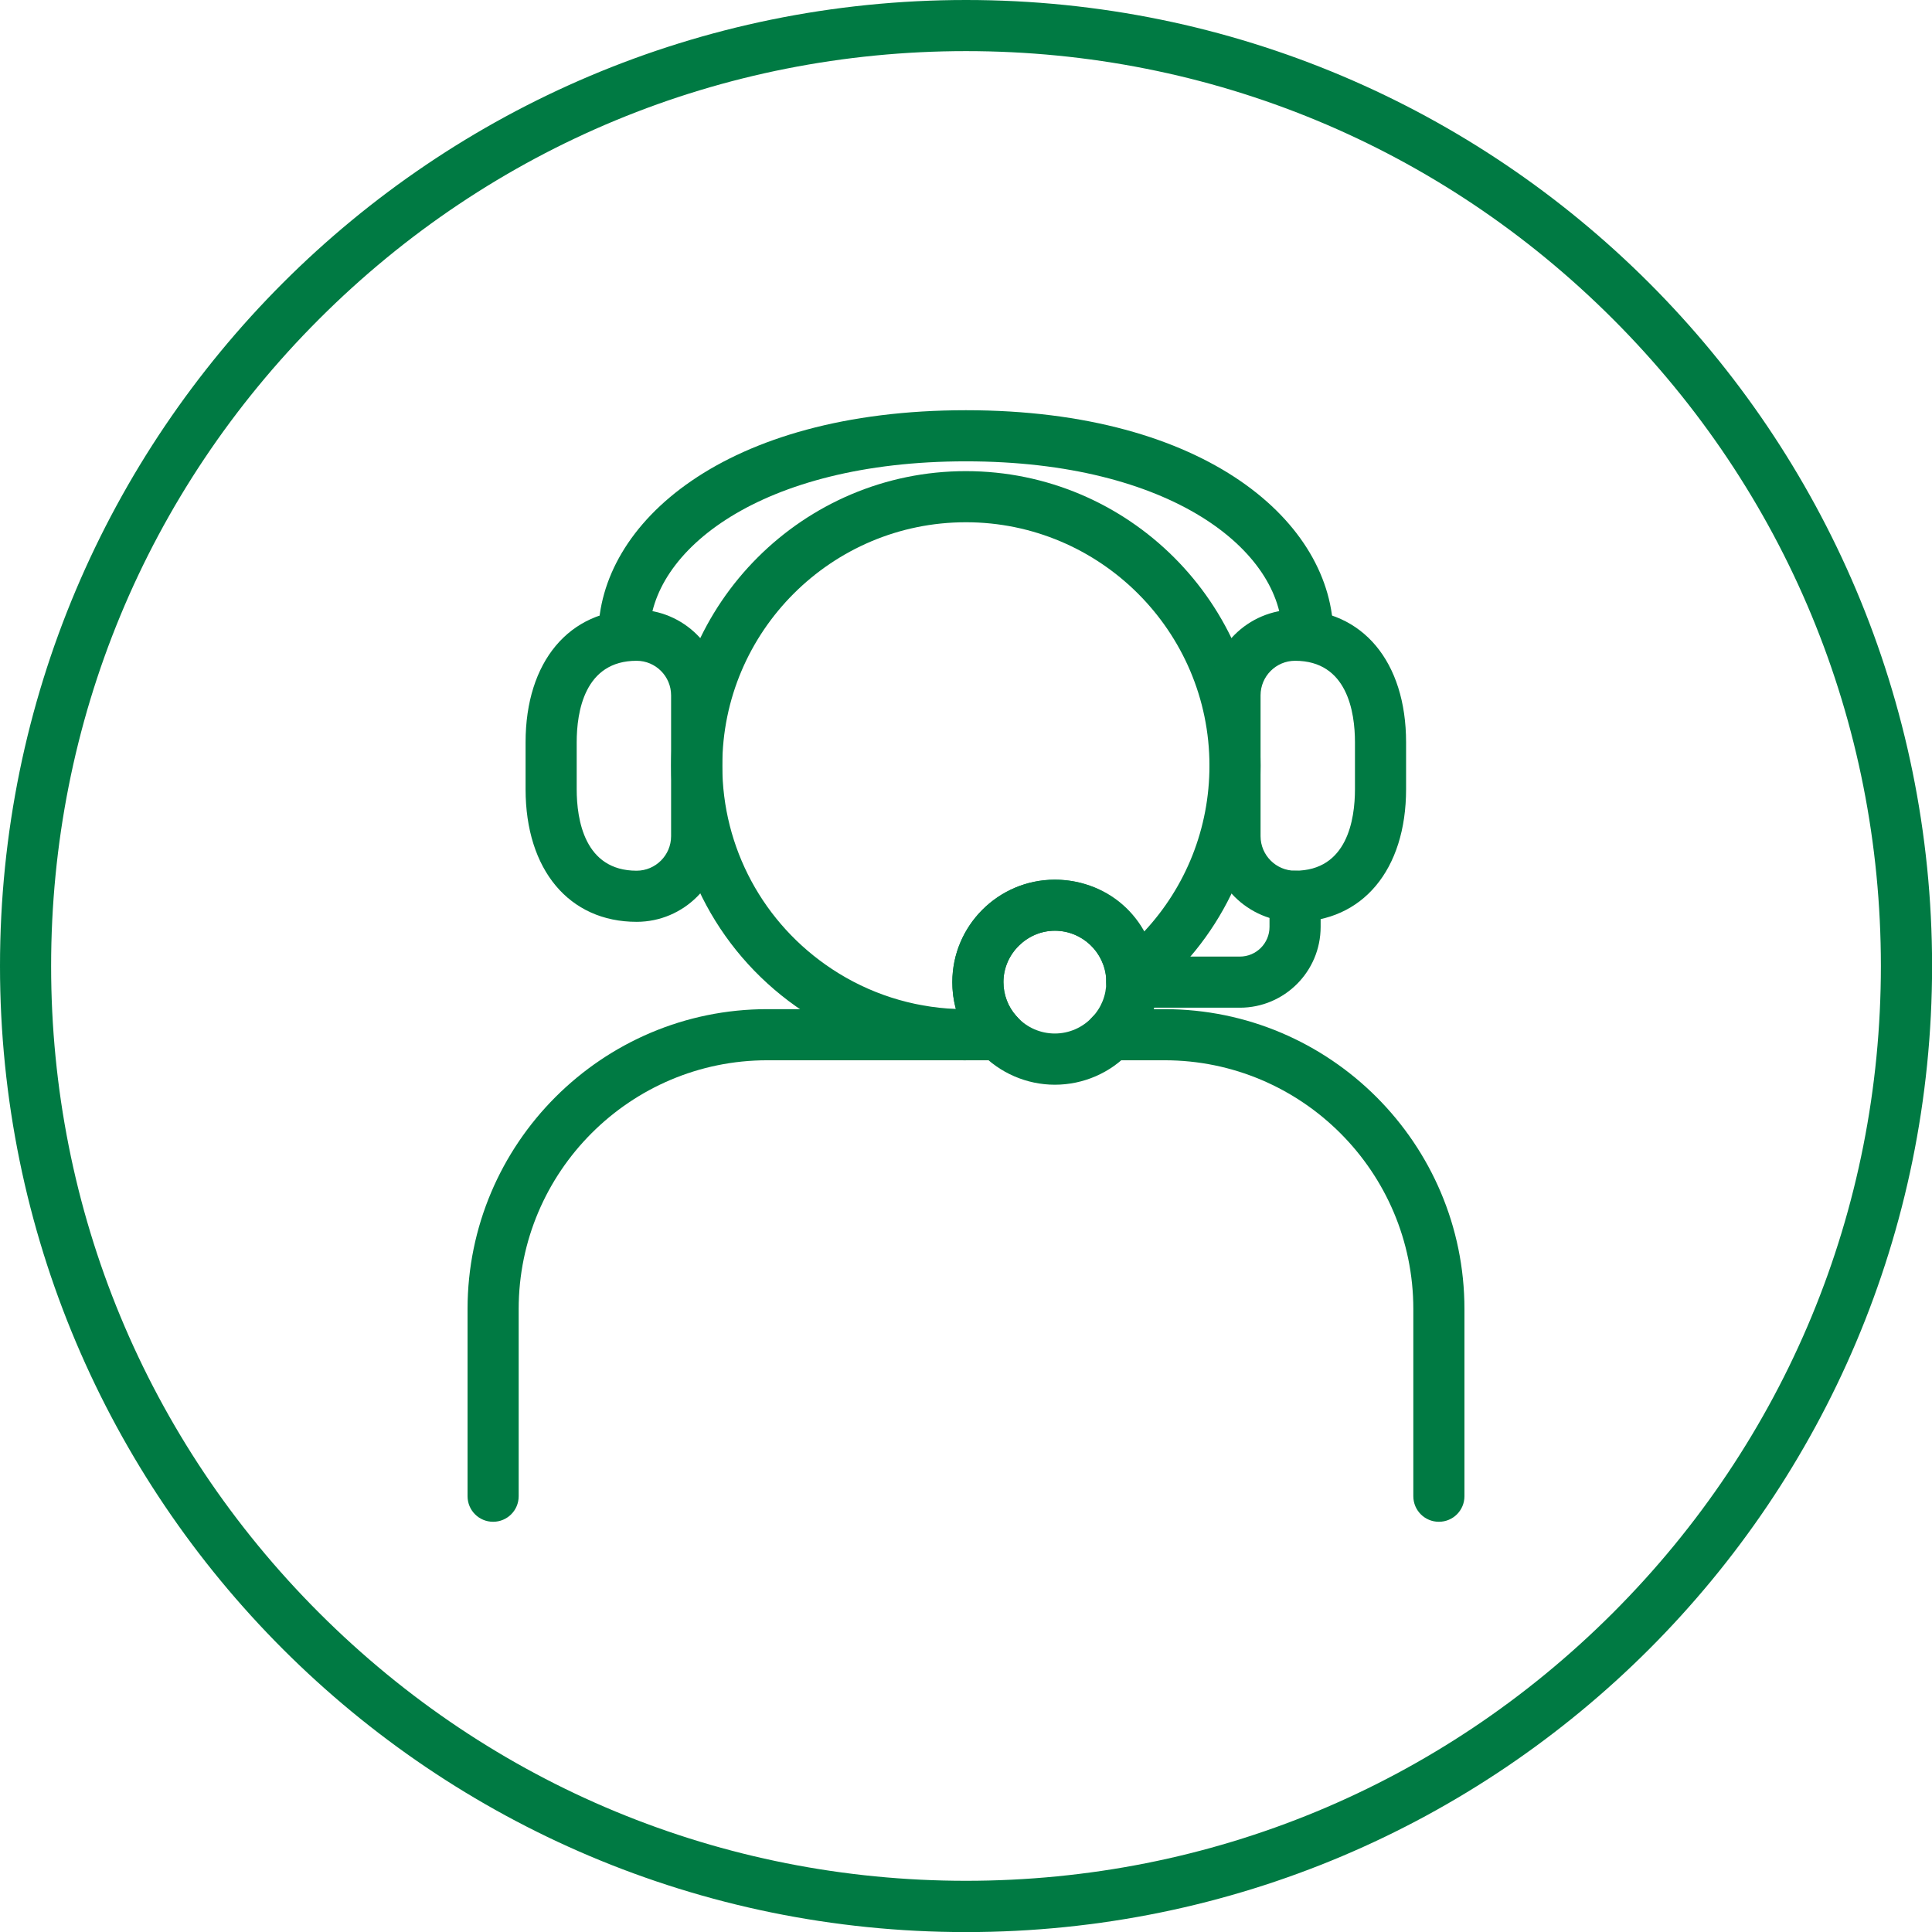 <?xml version="1.0" encoding="utf-8"?>
<svg xmlns="http://www.w3.org/2000/svg" id="Layer_1" viewBox="0 0 226.77 226.77">
  <defs>
    <style>.cls-1{fill:#007a43;}</style>
  </defs>
  <path class="cls-1" d="M113.39,6c28.68,0,55.65,11.17,75.93,31.45s31.45,47.25,31.45,75.93-11.17,55.65-31.45,75.93-47.25,31.45-75.93,31.45-55.65-11.17-75.93-31.45S6,142.07,6,113.39s11.17-55.65,31.45-75.93S84.7,6,113.39,6M113.39,0C50.76,0,0,50.76,0,113.39s50.76,113.39,113.39,113.39,113.39-50.76,113.39-113.39S176.01,0,113.39,0h0Z"/>
  <path class="cls-1" d="M168.89,178.62c-1.66,0-3-1.34-3-3v-21.97c0-16.1-13.1-29.2-29.2-29.2h-6.31c-1.66,0-3-1.34-3-3s1.34-3,3-3h6.31c19.41,0,35.2,15.79,35.2,35.2v21.97c0,1.66-1.34,3-3,3Z"/>
  <path class="cls-1" d="M57.88,178.62c-1.66,0-3-1.34-3-3v-21.97c0-19.41,15.78-35.2,35.18-35.2h27.16c1.66,0,3,1.34,3,3s-1.34,3-3,3h-27.16c-16.09,0-29.18,13.1-29.18,29.2v21.97c0,1.66-1.34,3-3,3Z"/>
  <path class="cls-1" d="M113.37,124.46c-6.8,0-13.38-1.97-19.03-5.71-9.74-6.44-15.56-17.24-15.56-28.88,0-19.06,15.52-34.57,34.59-34.57s34.59,15.51,34.59,34.57c0,10.7-4.84,20.63-13.28,27.24l-4.5,3.52-.34-5.71c-.19-3.18-2.84-5.68-6.03-5.68s-6.03,2.71-6.03,6.03c0,1.47.53,2.88,1.5,3.97l3.85,4.32-5.75.66c-1.31.15-2.66.22-4.01.22ZM113.37,61.3c-15.76,0-28.59,12.81-28.59,28.57,0,9.62,4.81,18.55,12.87,23.87,4.34,2.87,9.35,4.48,14.55,4.69-.28-1.02-.42-2.08-.42-3.15,0-6.63,5.4-12.03,12.03-12.03,4.46,0,8.4,2.45,10.47,6.11,4.92-5.26,7.68-12.16,7.68-19.49,0-15.75-12.83-28.57-28.59-28.57Z"/>
  <path class="cls-1" d="M152.01,108.2c-5.54,0-10.05-4.51-10.05-10.05v-16.54c0-5.54,4.51-10.05,10.05-10.05,7.92,0,13.03,6.11,13.03,15.57v5.5c0,9.46-5.11,15.57-13.03,15.57ZM152.01,77.56c-2.23,0-4.05,1.82-4.05,4.05v16.54c0,2.23,1.82,4.05,4.05,4.05,6.12,0,7.03-6,7.03-9.57v-5.5c0-3.57-.91-9.57-7.03-9.57Z"/>
  <path class="cls-1" d="M74.72,108.2c-7.92,0-13.03-6.11-13.03-15.57v-5.5c0-9.46,5.11-15.57,13.03-15.57,5.54,0,10.05,4.51,10.05,10.05v16.54c0,5.54-4.51,10.05-10.05,10.05ZM74.72,77.56c-6.12,0-7.03,6-7.03,9.57v5.5c0,3.57.91,9.57,7.03,9.57,2.23,0,4.05-1.82,4.05-4.05v-16.54c0-2.23-1.82-4.05-4.05-4.05Z"/>
  <path class="cls-1" d="M153.5,77.56c-1.66,0-3-1.34-3-3,0-9.9-13.01-20.41-37.12-20.41s-37.15,10.52-37.15,20.41c0,1.66-1.34,3-3,3s-3-1.34-3-3c0-13.13,14.82-26.41,43.15-26.41s43.12,13.29,43.12,26.41c0,1.66-1.34,3-3,3Z"/>
  <path class="cls-1" d="M123.81,127.32c-3.3,0-6.48-1.38-8.74-3.78-.12-.12-.23-.24-.33-.36-1.89-2.11-2.96-4.94-2.96-7.89,0-6.63,5.4-12.03,12.03-12.03s11.63,4.97,12.02,11.31c.01.24.02.47.02.72,0,3.09-1.17,6.01-3.28,8.24-2.23,2.4-5.42,3.79-8.75,3.79ZM123.81,109.25c-3.33,0-6.03,2.71-6.03,6.03,0,1.47.53,2.88,1.5,3.97l.15.16c1.12,1.21,2.72,1.9,4.38,1.9s3.25-.69,4.38-1.9c1.08-1.13,1.66-2.59,1.66-4.13,0-.12,0-.23,0-.35-.19-3.19-2.84-5.68-6.03-5.68Z"/>
  <path class="cls-1" d="M145.53,118.28h-12.69c-1.66,0-3-1.34-3-3s1.34-3,3-3h12.69c1.92,0,3.48-1.56,3.48-3.48v-3.6c0-1.66,1.34-3,3-3s3,1.34,3,3v3.6c0,5.23-4.25,9.48-9.48,9.48Z"/>
</svg>